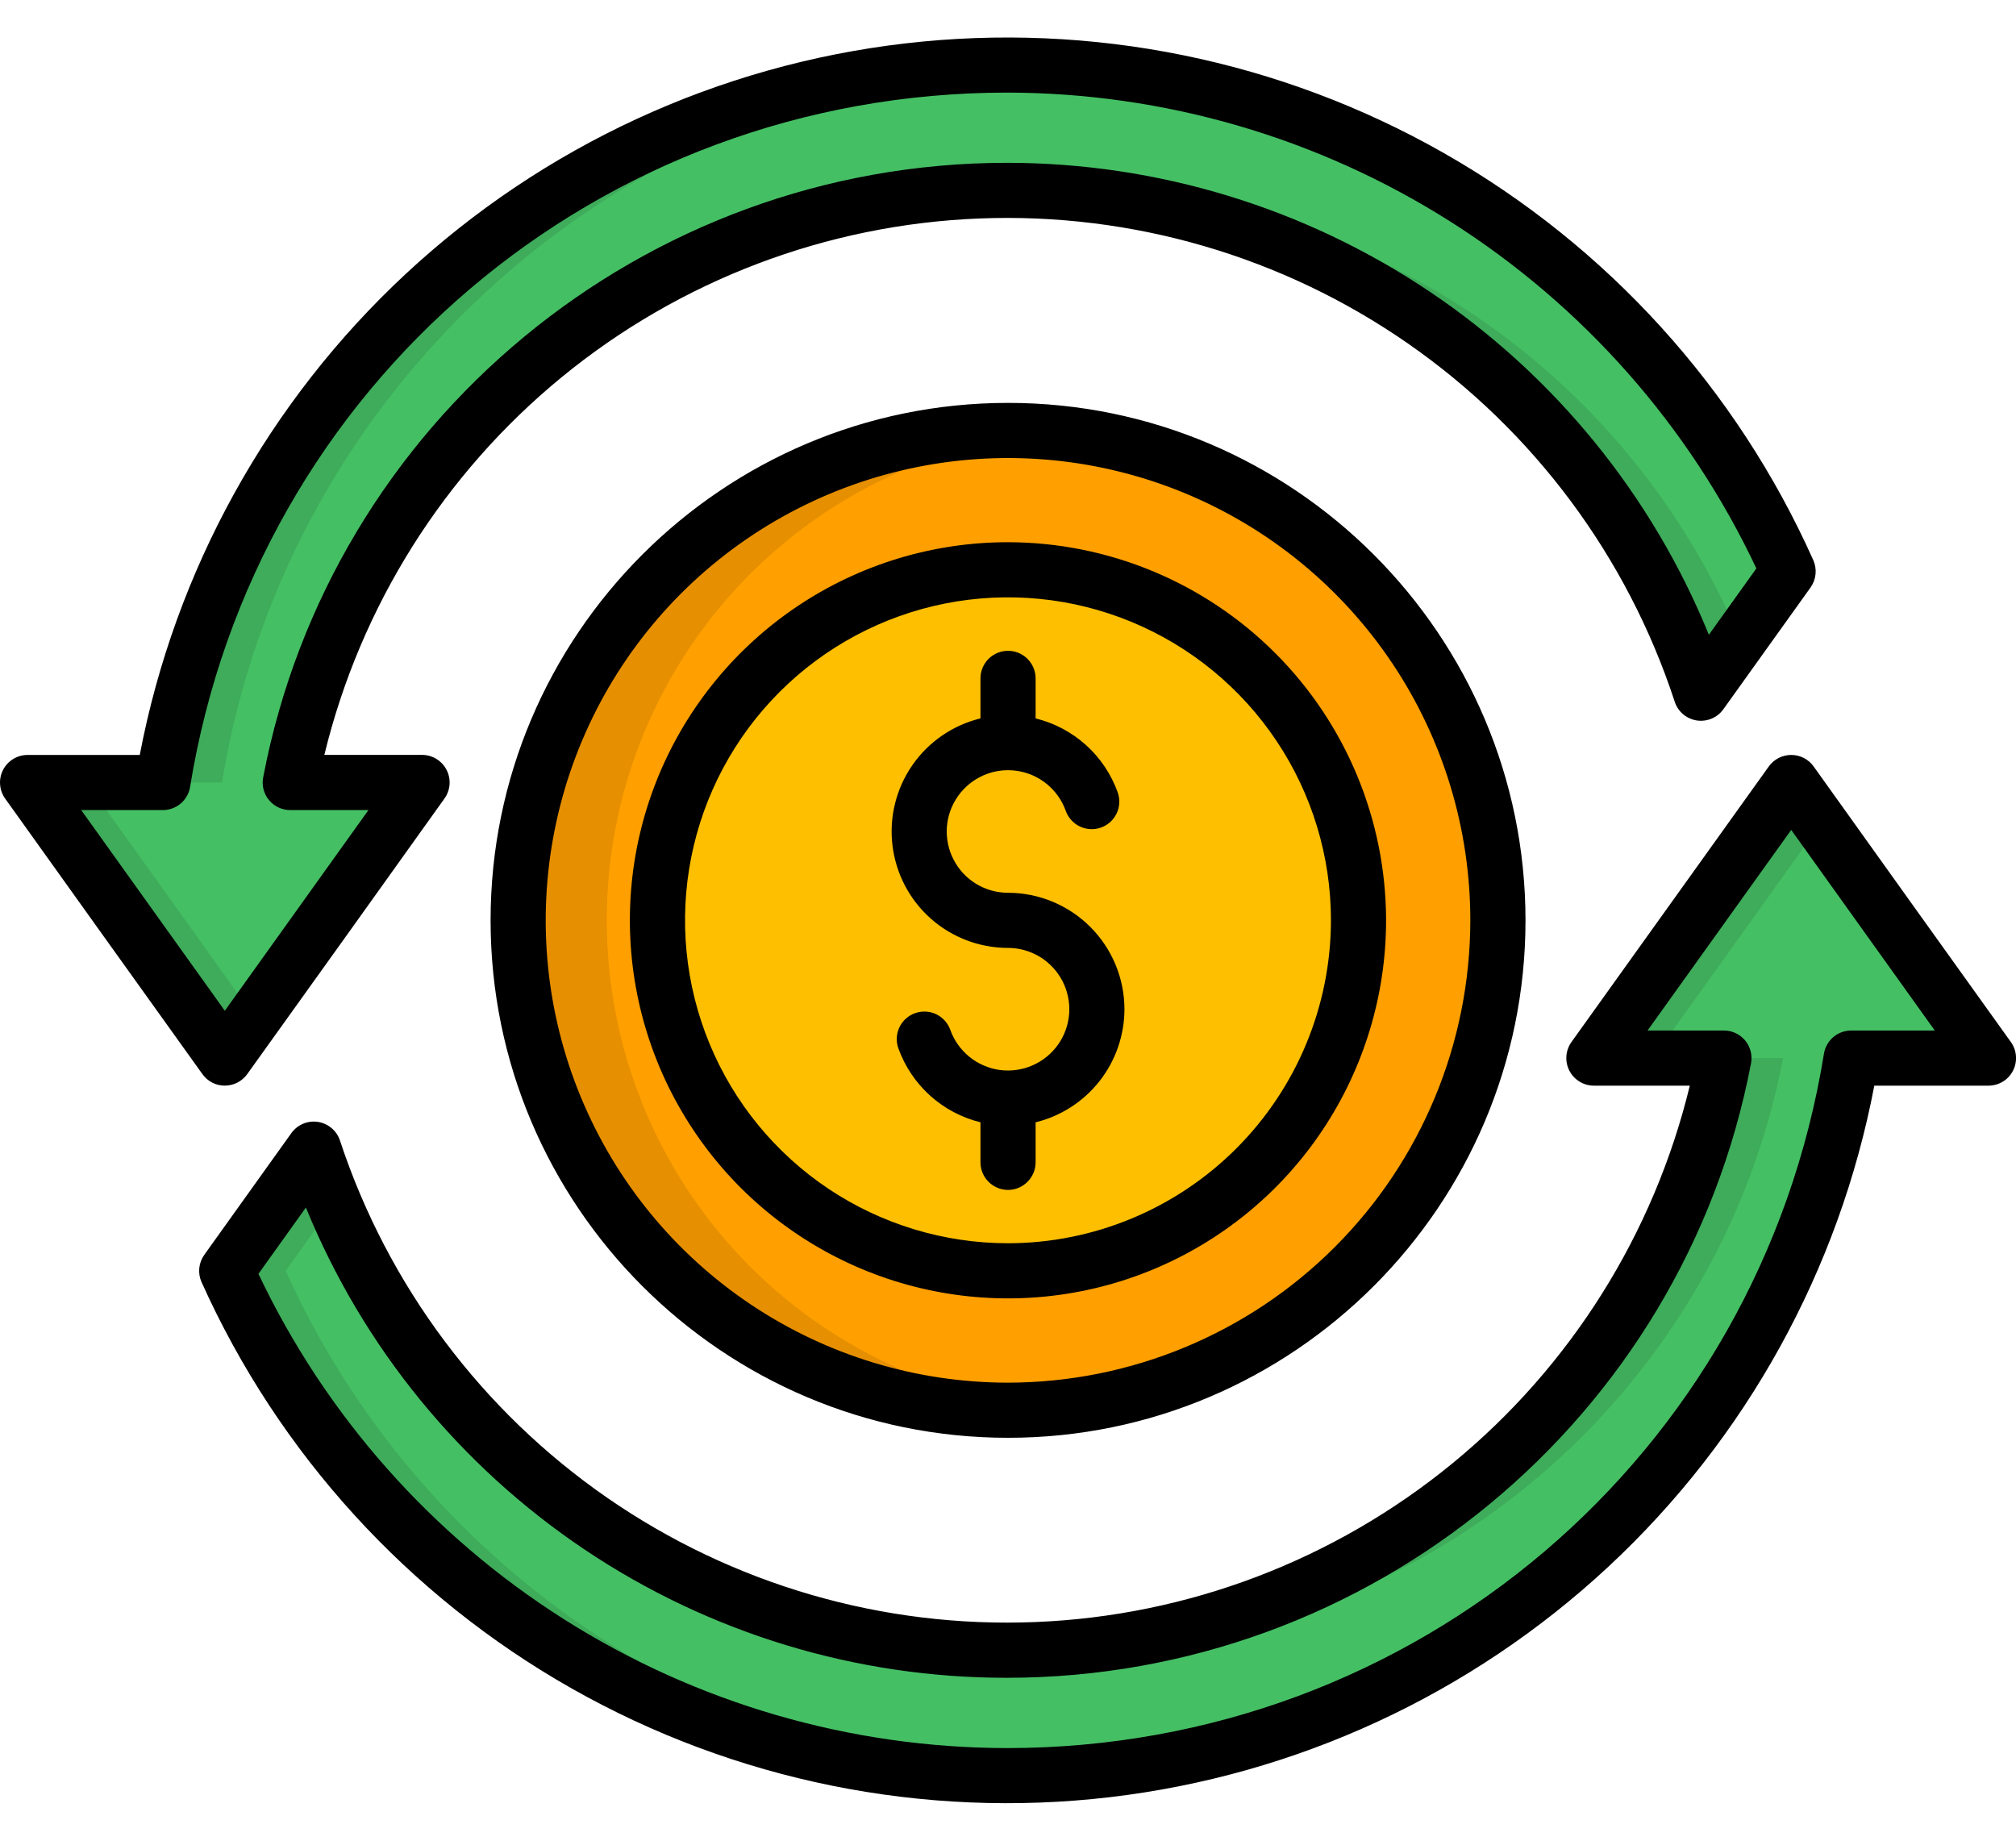 <svg xmlns="http://www.w3.org/2000/svg" width="46" height="42" viewBox="0 0 46 42" fill="none"><path fill-rule="evenodd" clip-rule="evenodd" d="M22.98 1.484C26.748 1.484 30.436 2.575 33.598 4.625C36.761 6.675 39.262 9.596 40.8 13.037L38.81 15.818C37.662 12.31 35.38 9.283 32.324 7.212C29.268 5.142 25.611 4.145 21.927 4.378C18.244 4.611 14.741 6.061 11.971 8.501C9.201 10.94 7.319 14.23 6.621 17.855H9.632L7.38 20.998L5.129 24.143L2.88 20.998L0.629 17.855H3.718C5.221 8.572 13.271 1.484 22.98 1.484ZM40.871 17.855L43.12 20.998L45.371 24.143H42.241C40.736 33.426 32.685 40.514 22.98 40.514C19.217 40.514 15.535 39.428 12.376 37.385C9.217 35.342 6.715 32.429 5.173 28.997L7.159 26.221C8.259 29.548 10.38 32.444 13.22 34.496C16.061 36.549 19.475 37.654 22.98 37.654C31.102 37.654 37.866 31.837 39.335 24.143H36.368L38.62 20.998L40.871 17.855Z" fill="#45BF64"></path><path fill-rule="evenodd" clip-rule="evenodd" d="M23 32.176C29.156 32.176 34.178 27.156 34.178 20.998C34.178 14.843 29.156 9.82 23 9.82C16.845 9.82 11.822 14.843 11.822 20.998C11.822 27.156 16.845 32.176 23 32.176Z" fill="#FF9F00"></path><path fill-rule="evenodd" clip-rule="evenodd" d="M23.001 28.998C24.583 28.999 26.129 28.53 27.445 27.651C28.76 26.773 29.785 25.524 30.391 24.062C30.997 22.601 31.155 20.993 30.847 19.441C30.539 17.89 29.777 16.464 28.659 15.345C27.54 14.227 26.115 13.465 24.564 13.156C23.012 12.847 21.404 13.005 19.942 13.61C18.481 14.215 17.232 15.24 16.353 16.556C15.473 17.871 15.004 19.417 15.004 20.999C15.007 23.119 15.851 25.151 17.35 26.651C18.849 28.15 20.881 28.994 23.001 28.998Z" fill="#FDBF00"></path><path fill-rule="evenodd" clip-rule="evenodd" d="M4.228 20.998L1.976 17.855H0.629L2.88 20.998L5.129 24.143L5.804 23.201L4.228 20.998Z" fill="#3EAC5A"></path><path fill-rule="evenodd" clip-rule="evenodd" d="M3.719 17.855H5.066C6.536 8.786 14.25 1.813 23.653 1.495C23.428 1.487 23.204 1.484 22.98 1.484C13.272 1.484 5.221 8.572 3.719 17.855Z" fill="#3EAC5A"></path><path fill-rule="evenodd" clip-rule="evenodd" d="M23.652 4.357C27.046 4.494 30.317 5.666 33.026 7.714C35.735 9.762 37.754 12.59 38.811 15.817L39.697 14.577C38.43 11.546 36.295 8.956 33.56 7.136C30.825 5.315 27.613 4.343 24.327 4.344C24.101 4.344 23.876 4.346 23.652 4.357V4.357Z" fill="#3EAC5A"></path><path fill-rule="evenodd" clip-rule="evenodd" d="M40.87 17.855L38.619 20.998L36.367 24.143H37.715L39.966 20.998L41.542 18.795L40.87 17.855Z" fill="#3EAC5A"></path><path fill-rule="evenodd" clip-rule="evenodd" d="M40.685 24.143H39.336C38.625 27.831 36.69 31.171 33.843 33.621C30.996 36.071 27.405 37.487 23.652 37.641C23.876 37.648 24.101 37.653 24.327 37.653C32.449 37.653 39.213 31.837 40.685 24.143Z" fill="#3EAC5A"></path><path fill-rule="evenodd" clip-rule="evenodd" d="M23.651 40.501C16.014 40.243 9.489 35.593 6.519 28.997L7.622 27.456C7.451 27.051 7.298 26.638 7.158 26.221L5.172 28.997C6.715 32.428 9.216 35.341 12.375 37.384C15.534 39.427 19.217 40.514 22.979 40.514C23.203 40.514 23.427 40.508 23.651 40.501L23.651 40.501Z" fill="#3EAC5A"></path><path fill-rule="evenodd" clip-rule="evenodd" d="M13.845 20.998C13.845 18.208 14.887 15.52 16.769 13.46C18.65 11.4 21.233 10.118 24.011 9.866C23.678 9.836 23.341 9.82 23 9.82C20.036 9.82 17.192 10.998 15.096 13.094C13 15.191 11.822 18.034 11.822 20.998C11.822 23.963 13 26.806 15.096 28.902C17.192 30.998 20.036 32.176 23 32.176C23.342 32.176 23.678 32.161 24.011 32.133C21.233 31.88 18.649 30.598 16.768 28.537C14.887 26.477 13.844 23.788 13.845 20.998Z" fill="#E68F00"></path><path d="M45.883 23.776L43.632 20.634L41.383 17.489C41.325 17.407 41.248 17.341 41.159 17.295C41.07 17.25 40.972 17.226 40.872 17.226C40.772 17.226 40.673 17.25 40.584 17.295C40.495 17.341 40.418 17.407 40.36 17.488L35.857 23.776C35.79 23.87 35.75 23.981 35.741 24.096C35.733 24.212 35.756 24.327 35.809 24.43C35.862 24.533 35.942 24.619 36.041 24.68C36.139 24.74 36.253 24.772 36.369 24.772H38.557C37.736 28.157 35.835 31.182 33.142 33.39C30.448 35.599 27.109 36.87 23.629 37.011C20.149 37.153 16.718 36.157 13.854 34.175C10.99 32.192 8.85 29.331 7.757 26.024C7.721 25.914 7.655 25.816 7.566 25.741C7.477 25.666 7.369 25.617 7.254 25.599C7.14 25.582 7.022 25.596 6.915 25.641C6.808 25.687 6.716 25.761 6.648 25.855L4.662 28.631C4.598 28.721 4.558 28.826 4.547 28.935C4.536 29.044 4.554 29.155 4.599 29.255C6.356 33.164 9.312 36.41 13.04 38.524C16.767 40.637 21.071 41.507 25.327 41.007C29.582 40.507 33.568 38.663 36.704 35.744C39.84 32.825 41.964 28.981 42.767 24.772H45.372C45.487 24.772 45.601 24.74 45.7 24.68C45.799 24.62 45.879 24.533 45.932 24.43C45.984 24.328 46.008 24.212 45.999 24.097C45.991 23.981 45.95 23.87 45.883 23.776ZM42.239 23.514C42.09 23.514 41.945 23.567 41.831 23.664C41.718 23.761 41.642 23.895 41.618 24.042C40.132 33.224 32.293 39.887 22.978 39.887C19.399 39.883 15.895 38.864 12.871 36.949C9.848 35.033 7.43 32.3 5.897 29.066L6.98 27.553C8.277 30.73 10.492 33.447 13.342 35.359C16.191 37.27 19.546 38.288 22.978 38.283C31.263 38.283 38.402 32.386 39.954 24.261C39.971 24.17 39.968 24.076 39.945 23.987C39.922 23.897 39.88 23.813 39.821 23.742C39.761 23.671 39.687 23.613 39.604 23.574C39.52 23.534 39.428 23.514 39.336 23.514H37.593L40.871 18.936L44.147 23.514L42.239 23.514ZM5.13 24.771C5.23 24.771 5.328 24.748 5.417 24.702C5.506 24.656 5.583 24.59 5.641 24.509L7.893 21.366L10.142 18.22C10.209 18.126 10.249 18.015 10.258 17.9C10.266 17.785 10.242 17.669 10.19 17.567C10.137 17.464 10.056 17.378 9.958 17.317C9.859 17.257 9.746 17.225 9.63 17.225H7.401C8.223 13.837 10.127 10.809 12.824 8.6C15.522 6.391 18.866 5.122 22.349 4.985C25.833 4.848 29.267 5.85 32.129 7.84C34.992 9.83 37.128 12.699 38.213 16.012C38.249 16.123 38.315 16.221 38.404 16.297C38.493 16.372 38.601 16.421 38.715 16.439C38.831 16.456 38.948 16.442 39.055 16.397C39.163 16.352 39.255 16.278 39.323 16.183L41.312 13.405C41.376 13.315 41.415 13.211 41.426 13.101C41.437 12.992 41.419 12.882 41.375 12.782C39.625 8.867 36.671 5.612 32.944 3.492C29.217 1.371 24.91 0.495 20.651 0.991C16.391 1.486 12.401 3.328 9.26 6.248C6.12 9.168 3.993 13.014 3.189 17.226H0.63C0.514 17.226 0.4 17.258 0.302 17.318C0.203 17.378 0.123 17.464 0.07 17.567C0.017 17.67 -0.007 17.785 0.002 17.901C0.01 18.016 0.05 18.127 0.117 18.221L2.367 21.366L4.619 24.509C4.677 24.59 4.754 24.657 4.842 24.703C4.931 24.748 5.03 24.772 5.13 24.772V24.771ZM1.853 18.484H3.716C3.866 18.484 4.01 18.431 4.124 18.334C4.238 18.237 4.314 18.103 4.337 17.956C5.826 8.776 13.665 2.113 22.978 2.113C26.564 2.117 30.075 3.139 33.102 5.061C36.129 6.983 38.548 9.726 40.076 12.97L38.992 14.484C37.695 11.301 35.479 8.576 32.627 6.658C29.774 4.74 26.415 3.716 22.978 3.715C14.694 3.715 7.556 9.612 6.005 17.737C5.987 17.828 5.99 17.922 6.013 18.011C6.036 18.101 6.079 18.185 6.138 18.256C6.197 18.327 6.271 18.385 6.354 18.424C6.438 18.464 6.53 18.484 6.622 18.484H8.407L5.13 23.063L1.853 18.484ZM23.001 9.193C16.49 9.193 11.194 14.49 11.194 21C11.194 27.511 16.49 32.807 23.001 32.807C29.511 32.807 34.808 27.511 34.808 21C34.808 14.49 29.511 9.193 23.001 9.193ZM23.001 31.549C20.914 31.549 18.875 30.93 17.14 29.771C15.405 28.612 14.053 26.965 13.255 25.037C12.456 23.11 12.247 20.989 12.655 18.942C13.062 16.896 14.066 15.016 15.541 13.541C17.017 12.066 18.896 11.061 20.943 10.654C22.989 10.247 25.11 10.456 27.037 11.254C28.965 12.053 30.613 13.405 31.772 15.14C32.931 16.874 33.549 18.914 33.549 21C33.546 23.797 32.434 26.478 30.456 28.456C28.479 30.433 25.797 31.546 23.001 31.549ZM23.001 12.372C21.294 12.371 19.626 12.877 18.207 13.825C16.789 14.773 15.683 16.12 15.029 17.696C14.376 19.273 14.205 21.007 14.538 22.681C14.87 24.354 15.692 25.892 16.898 27.099C18.105 28.305 19.642 29.127 21.315 29.46C22.989 29.793 24.723 29.623 26.3 28.97C27.876 28.317 29.224 27.212 30.172 25.793C31.12 24.375 31.626 22.706 31.627 21C31.624 18.713 30.715 16.52 29.098 14.903C27.48 13.285 25.288 12.375 23.001 12.372ZM23.001 28.368C21.543 28.368 20.118 27.936 18.906 27.127C17.694 26.317 16.749 25.166 16.192 23.82C15.634 22.473 15.488 20.991 15.772 19.562C16.056 18.132 16.758 16.819 17.789 15.788C18.819 14.758 20.133 14.056 21.562 13.771C22.992 13.487 24.474 13.633 25.82 14.191C27.167 14.749 28.317 15.694 29.127 16.906C29.937 18.118 30.369 19.543 30.369 21C30.366 22.953 29.589 24.826 28.208 26.207C26.827 27.588 24.954 28.366 23.001 28.368ZM25.657 23.028C25.656 23.622 25.456 24.2 25.089 24.668C24.721 25.136 24.207 25.467 23.63 25.609V26.522C23.63 26.689 23.563 26.848 23.445 26.966C23.328 27.084 23.168 27.151 23.001 27.151C22.834 27.151 22.674 27.084 22.556 26.966C22.438 26.848 22.372 26.689 22.372 26.522V25.608C21.945 25.503 21.55 25.294 21.223 25C20.897 24.706 20.648 24.336 20.499 23.922C20.442 23.765 20.451 23.592 20.522 23.441C20.593 23.291 20.722 23.174 20.879 23.118C21.036 23.062 21.209 23.07 21.36 23.141C21.51 23.213 21.627 23.341 21.683 23.498C21.769 23.739 21.92 23.952 22.119 24.114C22.318 24.275 22.557 24.379 22.811 24.414C23.065 24.448 23.323 24.413 23.558 24.31C23.793 24.208 23.996 24.043 24.143 23.834C24.291 23.625 24.378 23.378 24.396 23.123C24.413 22.867 24.36 22.612 24.242 22.384C24.124 22.157 23.946 21.966 23.727 21.833C23.508 21.7 23.257 21.629 23.001 21.629C22.351 21.629 21.724 21.391 21.238 20.96C20.752 20.529 20.441 19.934 20.364 19.289C20.286 18.644 20.448 17.993 20.818 17.459C21.188 16.925 21.741 16.546 22.372 16.392V15.479C22.372 15.312 22.438 15.152 22.556 15.034C22.674 14.916 22.834 14.85 23.001 14.85C23.168 14.85 23.328 14.916 23.445 15.034C23.563 15.152 23.63 15.312 23.63 15.479V16.392C24.057 16.497 24.452 16.706 24.779 17C25.105 17.294 25.354 17.665 25.503 18.079C25.559 18.236 25.55 18.409 25.479 18.56C25.444 18.634 25.394 18.701 25.333 18.757C25.271 18.812 25.2 18.855 25.122 18.883C24.965 18.939 24.792 18.93 24.641 18.859C24.491 18.788 24.374 18.659 24.318 18.502C24.232 18.261 24.081 18.048 23.882 17.886C23.683 17.725 23.444 17.621 23.19 17.587C22.936 17.552 22.677 17.588 22.443 17.69C22.208 17.793 22.005 17.957 21.858 18.167C21.71 18.376 21.623 18.622 21.605 18.878C21.588 19.134 21.641 19.389 21.759 19.616C21.877 19.844 22.055 20.035 22.274 20.168C22.493 20.301 22.744 20.371 23.001 20.371C23.705 20.372 24.38 20.652 24.878 21.15C25.376 21.648 25.656 22.323 25.657 23.028Z" fill="black"></path></svg>